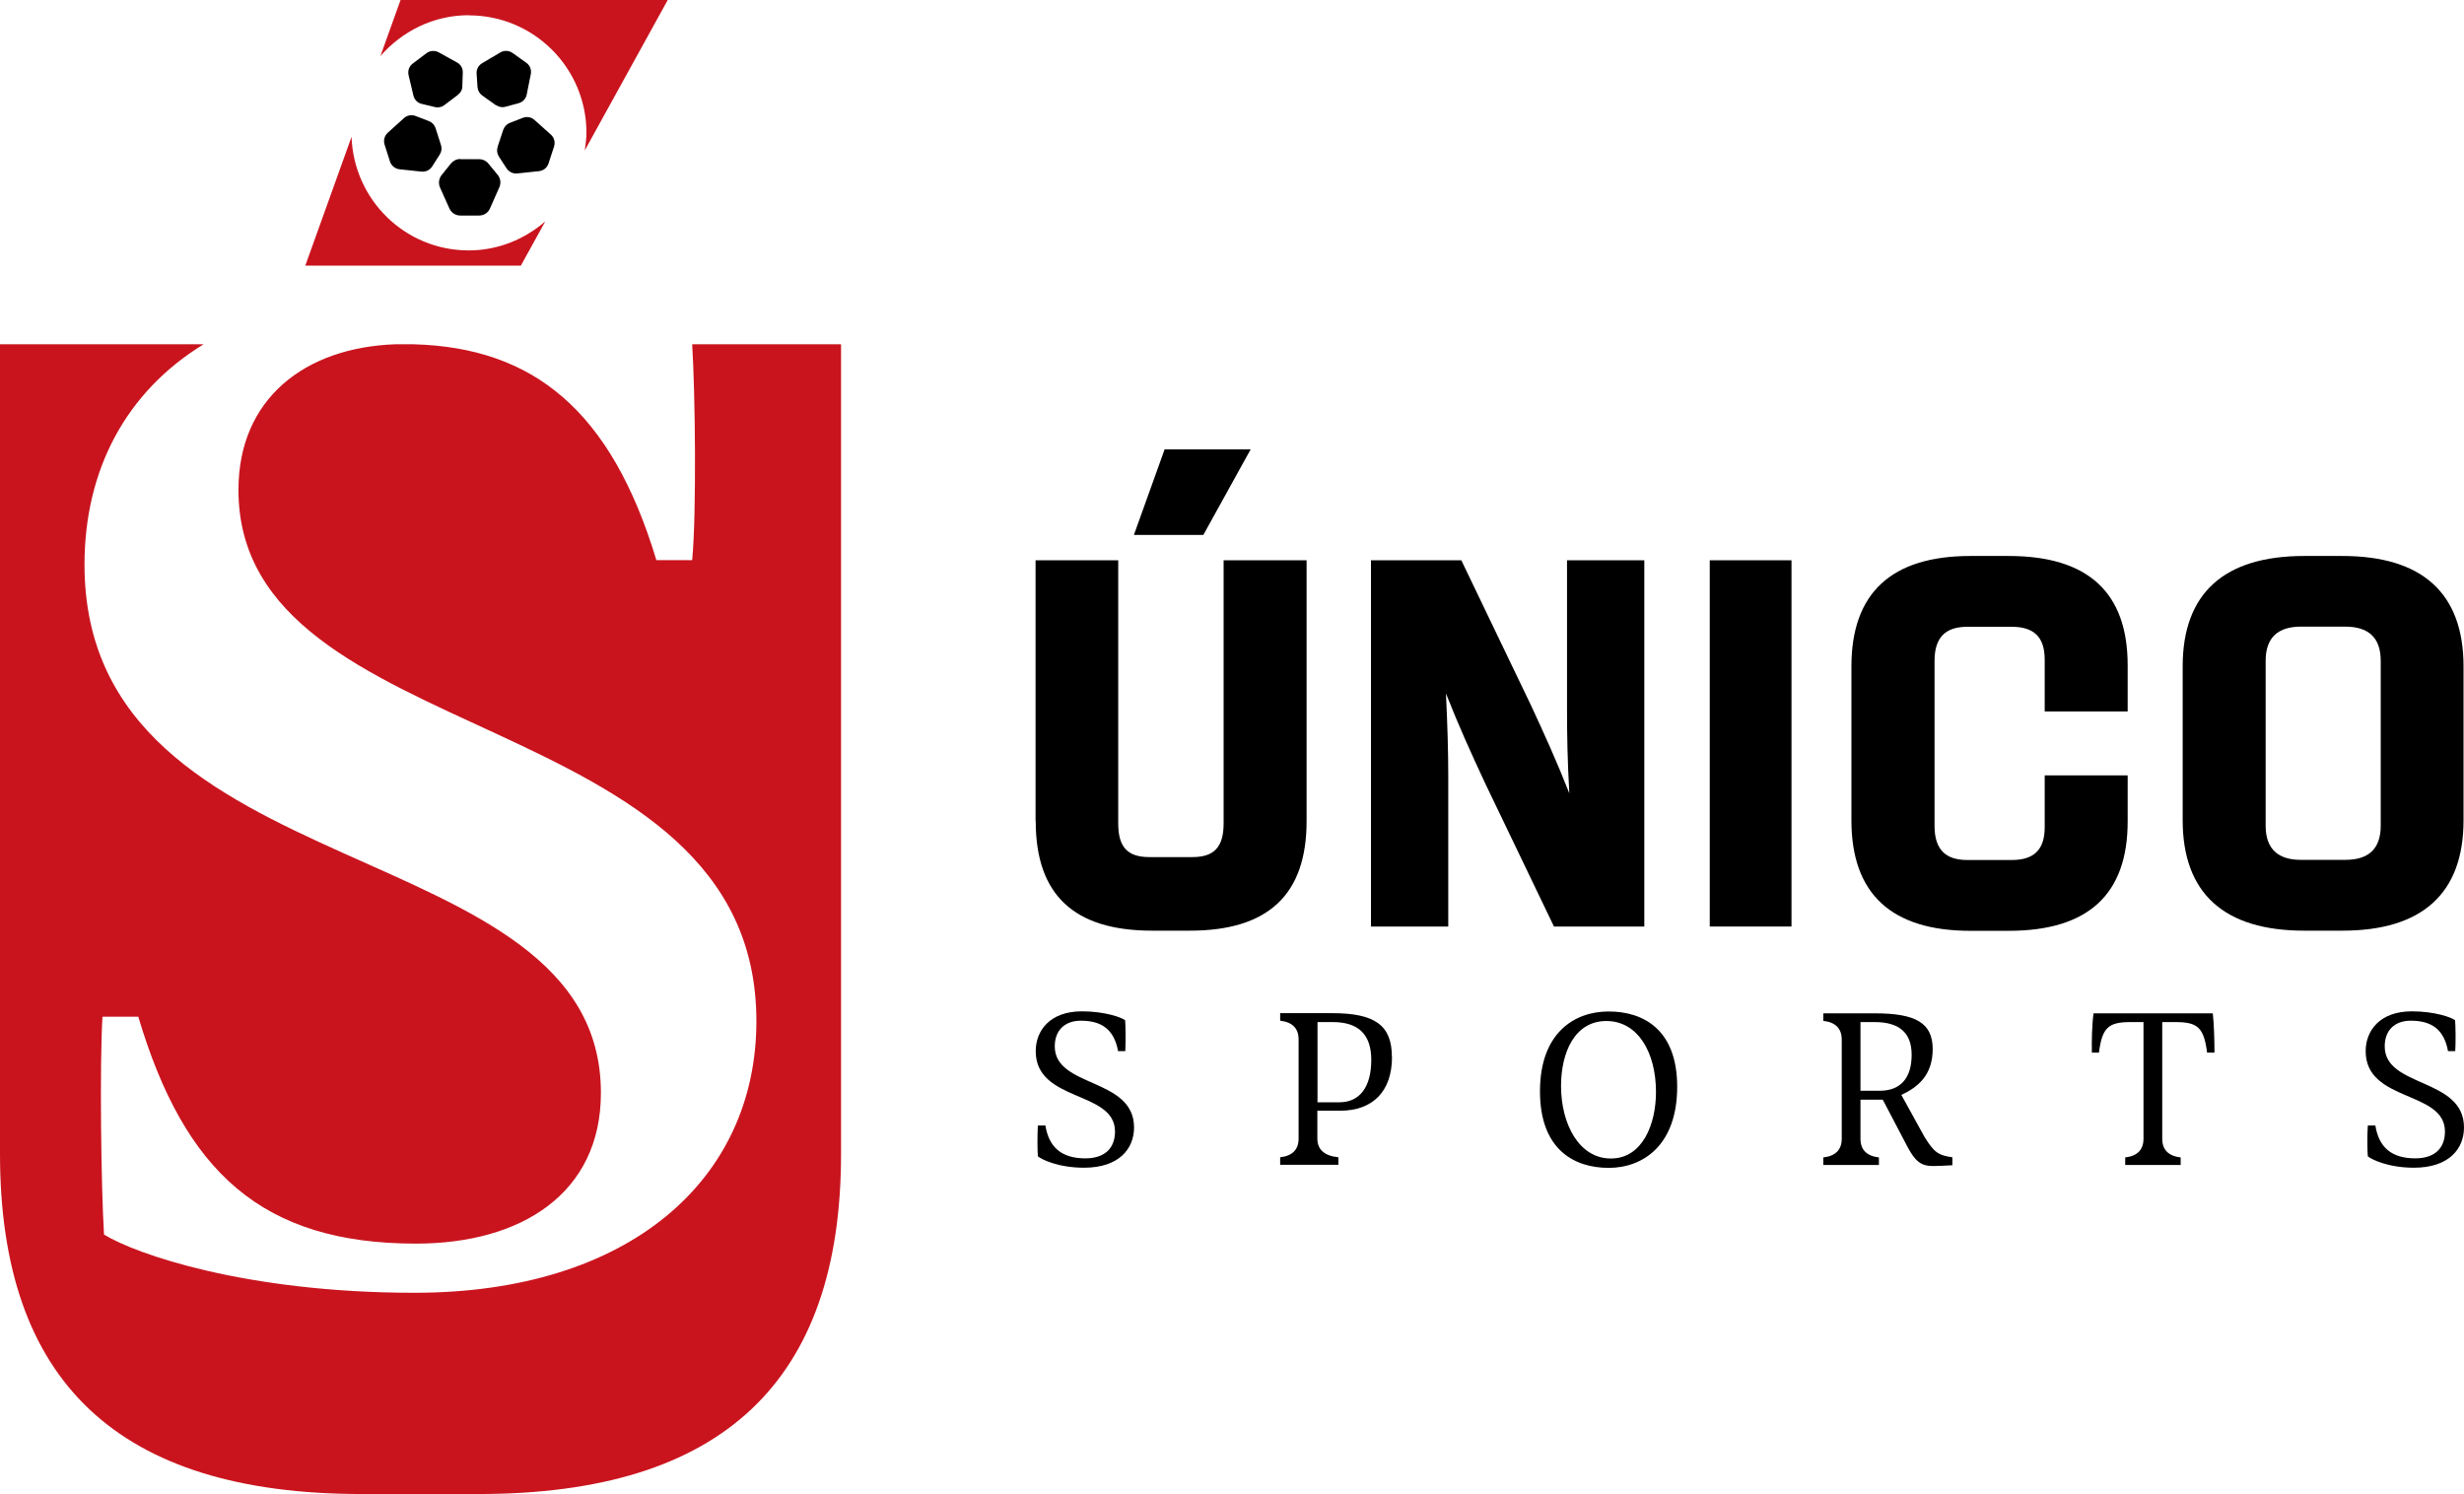 <svg xmlns="http://www.w3.org/2000/svg" id="Camada_2" data-name="Camada 2" viewBox="0 0 160.37 97.25"><defs><style>      .cls-1, .cls-2 {        stroke-width: 0px;      }      .cls-2 {        fill: #c9141e;      }    </style></defs><g id="Logo"><g><g><g><g><path class="cls-1" d="m67.4,53.45v-16.98h5.38v17.13c0,1.58.64,2.19,2.03,2.19h2.8c1.37,0,2.03-.61,2.03-2.19v-17.13h5.4v16.98c0,4.77-2.48,7.13-7.6,7.13h-2.45c-5.12,0-7.58-2.36-7.58-7.13Zm8.4-24.2h5.6l-3.08,5.57h-4.52l2-5.57Z"></path><path class="cls-1" d="m89.23,36.47h5.88l4.51,9.39c.9,1.94,1.66,3.6,2.52,5.78-.12-2.09-.15-3.79-.15-5.43v-9.74s5.03,0,5.03,0v23.84h-5.88l-4.51-9.39c-.9-1.94-1.66-3.6-2.52-5.78.1,2.09.15,3.79.15,5.41v9.76s-5.03,0-5.03,0v-23.84Z"></path><path class="cls-1" d="m111.28,36.47h5.32v23.84h-5.32v-23.84Z"></path><path class="cls-1" d="m120.5,53.39v-10.01c0-4.78,2.6-7.19,7.75-7.19h2.48c5.16,0,7.75,2.36,7.75,7.12v3h-5.4v-3.38c0-1.5-.74-2.13-2.14-2.13h-2.9c-1.4,0-2.13.67-2.13,2.22v10.74c0,1.55.73,2.22,2.13,2.22h2.9c1.4,0,2.14-.63,2.14-2.13v-3.38h5.4v3c0,4.76-2.58,7.12-7.75,7.12h-2.48c-5.15,0-7.75-2.41-7.75-7.19Z"></path><path class="cls-1" d="m142.06,53.39v-10.01c0-4.78,2.71-7.19,7.91-7.19h2.48c5.19,0,7.89,2.41,7.89,7.19v10.01c0,4.78-2.7,7.19-7.89,7.19h-2.48c-5.19,0-7.91-2.41-7.91-7.19Zm10.59,2.58c1.46,0,2.3-.67,2.3-2.22v-10.74c0-1.55-.85-2.22-2.3-2.22h-2.9c-1.44,0-2.29.67-2.29,2.22v10.74c0,1.55.85,2.22,2.29,2.22h2.9Z"></path></g><g><path class="cls-1" d="m67.55,75.27c-.03-.35-.04-1.34,0-2.01h.49c.23,1.42,1.05,2.14,2.6,2.14,1.22,0,1.93-.62,1.93-1.75,0-2.68-5.16-1.89-5.16-5.23,0-1.32.91-2.59,3.01-2.59,1.49,0,2.59.4,2.81.58.03.37.04,1.35.01,2.01h-.47c-.26-1.42-1.08-1.98-2.42-1.98-1.06,0-1.7.64-1.7,1.67,0,2.71,5.16,2.02,5.16,5.28,0,1.37-.96,2.62-3.26,2.62-1.69,0-2.78-.55-3.01-.75Z"></path><path class="cls-1" d="m90.6,68.79c0,2.25-1.25,3.51-3.38,3.51h-1.48v1.81q0,1.08,1.37,1.22v.49h-3.79v-.49q1.2-.14,1.2-1.22v-6.45q0-1.08-1.2-1.22v-.49h3.41c2.75,0,3.86.79,3.86,2.83Zm-1.35.2c0-1.61-.79-2.46-2.5-2.46h-1v5.22h1.43c1.32,0,2.07-1,2.07-2.75Z"></path><path class="cls-1" d="m109.16,70.74c0,3.8-2.22,5.28-4.46,5.28s-4.47-1.19-4.47-4.98,2.22-5.2,4.47-5.2,4.46,1.17,4.46,4.9Zm-7.56-.06c0,2.48,1.17,4.73,3.24,4.73s2.94-2.24,2.94-4.33c0-2.56-1.17-4.62-3.23-4.62s-2.95,2.05-2.95,4.23Z"></path><path class="cls-1" d="m127.07,75.33v.52c-.59.03-1,.05-1.25.05-.78,0-1.16-.29-1.67-1.25l-1.61-3.07h-1.45v2.54q0,1.08,1.2,1.22v.49h-3.62v-.49q1.2-.14,1.2-1.22v-6.45q0-1.08-1.2-1.22v-.49h3.36c2.68,0,3.76.64,3.76,2.33s-.96,2.48-2.04,2.98l1.51,2.74c.62.99.88,1.19,1.81,1.32Zm-4.73-4.33c1.38,0,2.08-.85,2.08-2.34s-.87-2.13-2.4-2.13h-.93v4.47h1.25Z"></path><path class="cls-1" d="m144.12,68.52h-.47c-.21-1.64-.62-1.99-2.05-1.99h-.87v7.59q0,1.08,1.2,1.22v.49h-3.61v-.49q1.19-.14,1.19-1.22v-7.59h-.85c-1.43,0-1.84.35-2.05,1.99h-.46c-.02-.7.01-1.89.11-2.56h7.76c.08.67.11,1.86.11,2.56Z"></path><path class="cls-1" d="m154.11,75.27c-.03-.35-.05-1.34,0-2.01h.49c.23,1.42,1.05,2.14,2.6,2.14,1.22,0,1.93-.62,1.93-1.75,0-2.68-5.16-1.89-5.16-5.23,0-1.32.91-2.59,3.01-2.59,1.49,0,2.59.4,2.81.58.03.37.05,1.35.01,2.01h-.47c-.26-1.42-1.08-1.98-2.42-1.98-1.07,0-1.7.64-1.7,1.67,0,2.71,5.16,2.02,5.16,5.28,0,1.37-.96,2.62-3.26,2.62-1.69,0-2.78-.55-3.01-.75Z"></path></g></g><path class="cls-2" d="m45.05,22.41c.2,3.13.29,11.05,0,14.05h-2.33c-2.94-9.75-8.01-13.84-15.81-14.05h-1.18c-5.91.21-10.21,3.56-10.21,9.48,0,17.1,33.71,13.79,33.71,34.58,0,10.3-8.26,17.68-22.25,17.68-10.98,0-18.17-2.53-20.21-3.79-.19-3.11-.29-11.08-.1-14.18h2.33c3.01,10.1,8.06,14.77,18.07,14.77,6.9,0,12.04-3.3,12.04-9.81,0-17.19-33.61-13.02-33.61-34.39,0-6.15,2.69-11.24,7.75-14.34H0v52.7c0,14.8,7.65,22.14,23.54,22.14h7.61c15.89,0,23.59-7.34,23.59-22.14V22.41h-9.69Z"></path></g><g><path class="cls-2" d="m30.52,1c4.23,0,7.65,3.43,7.65,7.65,0,.39-.06.76-.11,1.14L43.46,0h-17.39l-1.31,3.65c1.4-1.61,3.45-2.66,5.75-2.66Z"></path><path class="cls-2" d="m22.89,8.88l-3.02,8.41h14.03l1.59-2.88c-1.34,1.16-3.07,1.89-4.98,1.89-4.15,0-7.5-3.3-7.63-7.42Z"></path><g><path class="cls-1" d="m32.39,9.55l.36-1.09c.07-.21.23-.38.43-.46l.85-.33c.26-.1.55-.05.76.14l1.06.95c.22.19.3.5.21.78l-.36,1.1c-.09.28-.33.47-.62.5l-1.41.15c-.28.03-.54-.1-.7-.33l-.5-.77c-.12-.19-.15-.42-.08-.63Z"></path><path class="cls-1" d="m32.29,6.86l-.91-.65c-.17-.12-.28-.32-.3-.53l-.06-.89c-.02-.27.12-.53.35-.67l1.2-.71c.24-.14.55-.13.78.03l.91.65c.23.16.34.45.29.72l-.27,1.35c-.05.26-.25.48-.51.55l-.87.24c-.21.06-.43.02-.61-.11Z"></path><path class="cls-1" d="m29.81,6.17l-.9.68c-.17.13-.39.17-.6.12l-.87-.21c-.26-.06-.47-.27-.53-.53l-.32-1.35c-.06-.28.04-.57.27-.74l.9-.68c.23-.17.53-.19.78-.06l1.21.67c.24.13.38.38.37.65l-.03.9c0,.22-.11.42-.29.55Z"></path><path class="cls-1" d="m28.35,8.34l.35,1.1c.07.21.04.44-.08.62l-.49.77c-.15.24-.42.37-.7.34l-1.42-.15c-.29-.03-.54-.23-.63-.51l-.35-1.1c-.09-.28,0-.58.21-.77l1.05-.95c.21-.19.5-.24.76-.14l.86.33c.21.08.37.25.44.46Z"></path><path class="cls-1" d="m29.97,10.36h1.21c.23,0,.45.1.6.28l.61.74c.19.23.23.54.11.81l-.61,1.38c-.12.28-.4.46-.71.46h-1.22c-.31,0-.58-.18-.71-.46l-.61-1.36c-.12-.27-.08-.58.1-.81l.61-.76c.15-.18.37-.29.6-.29Z"></path></g></g></g></g></svg>